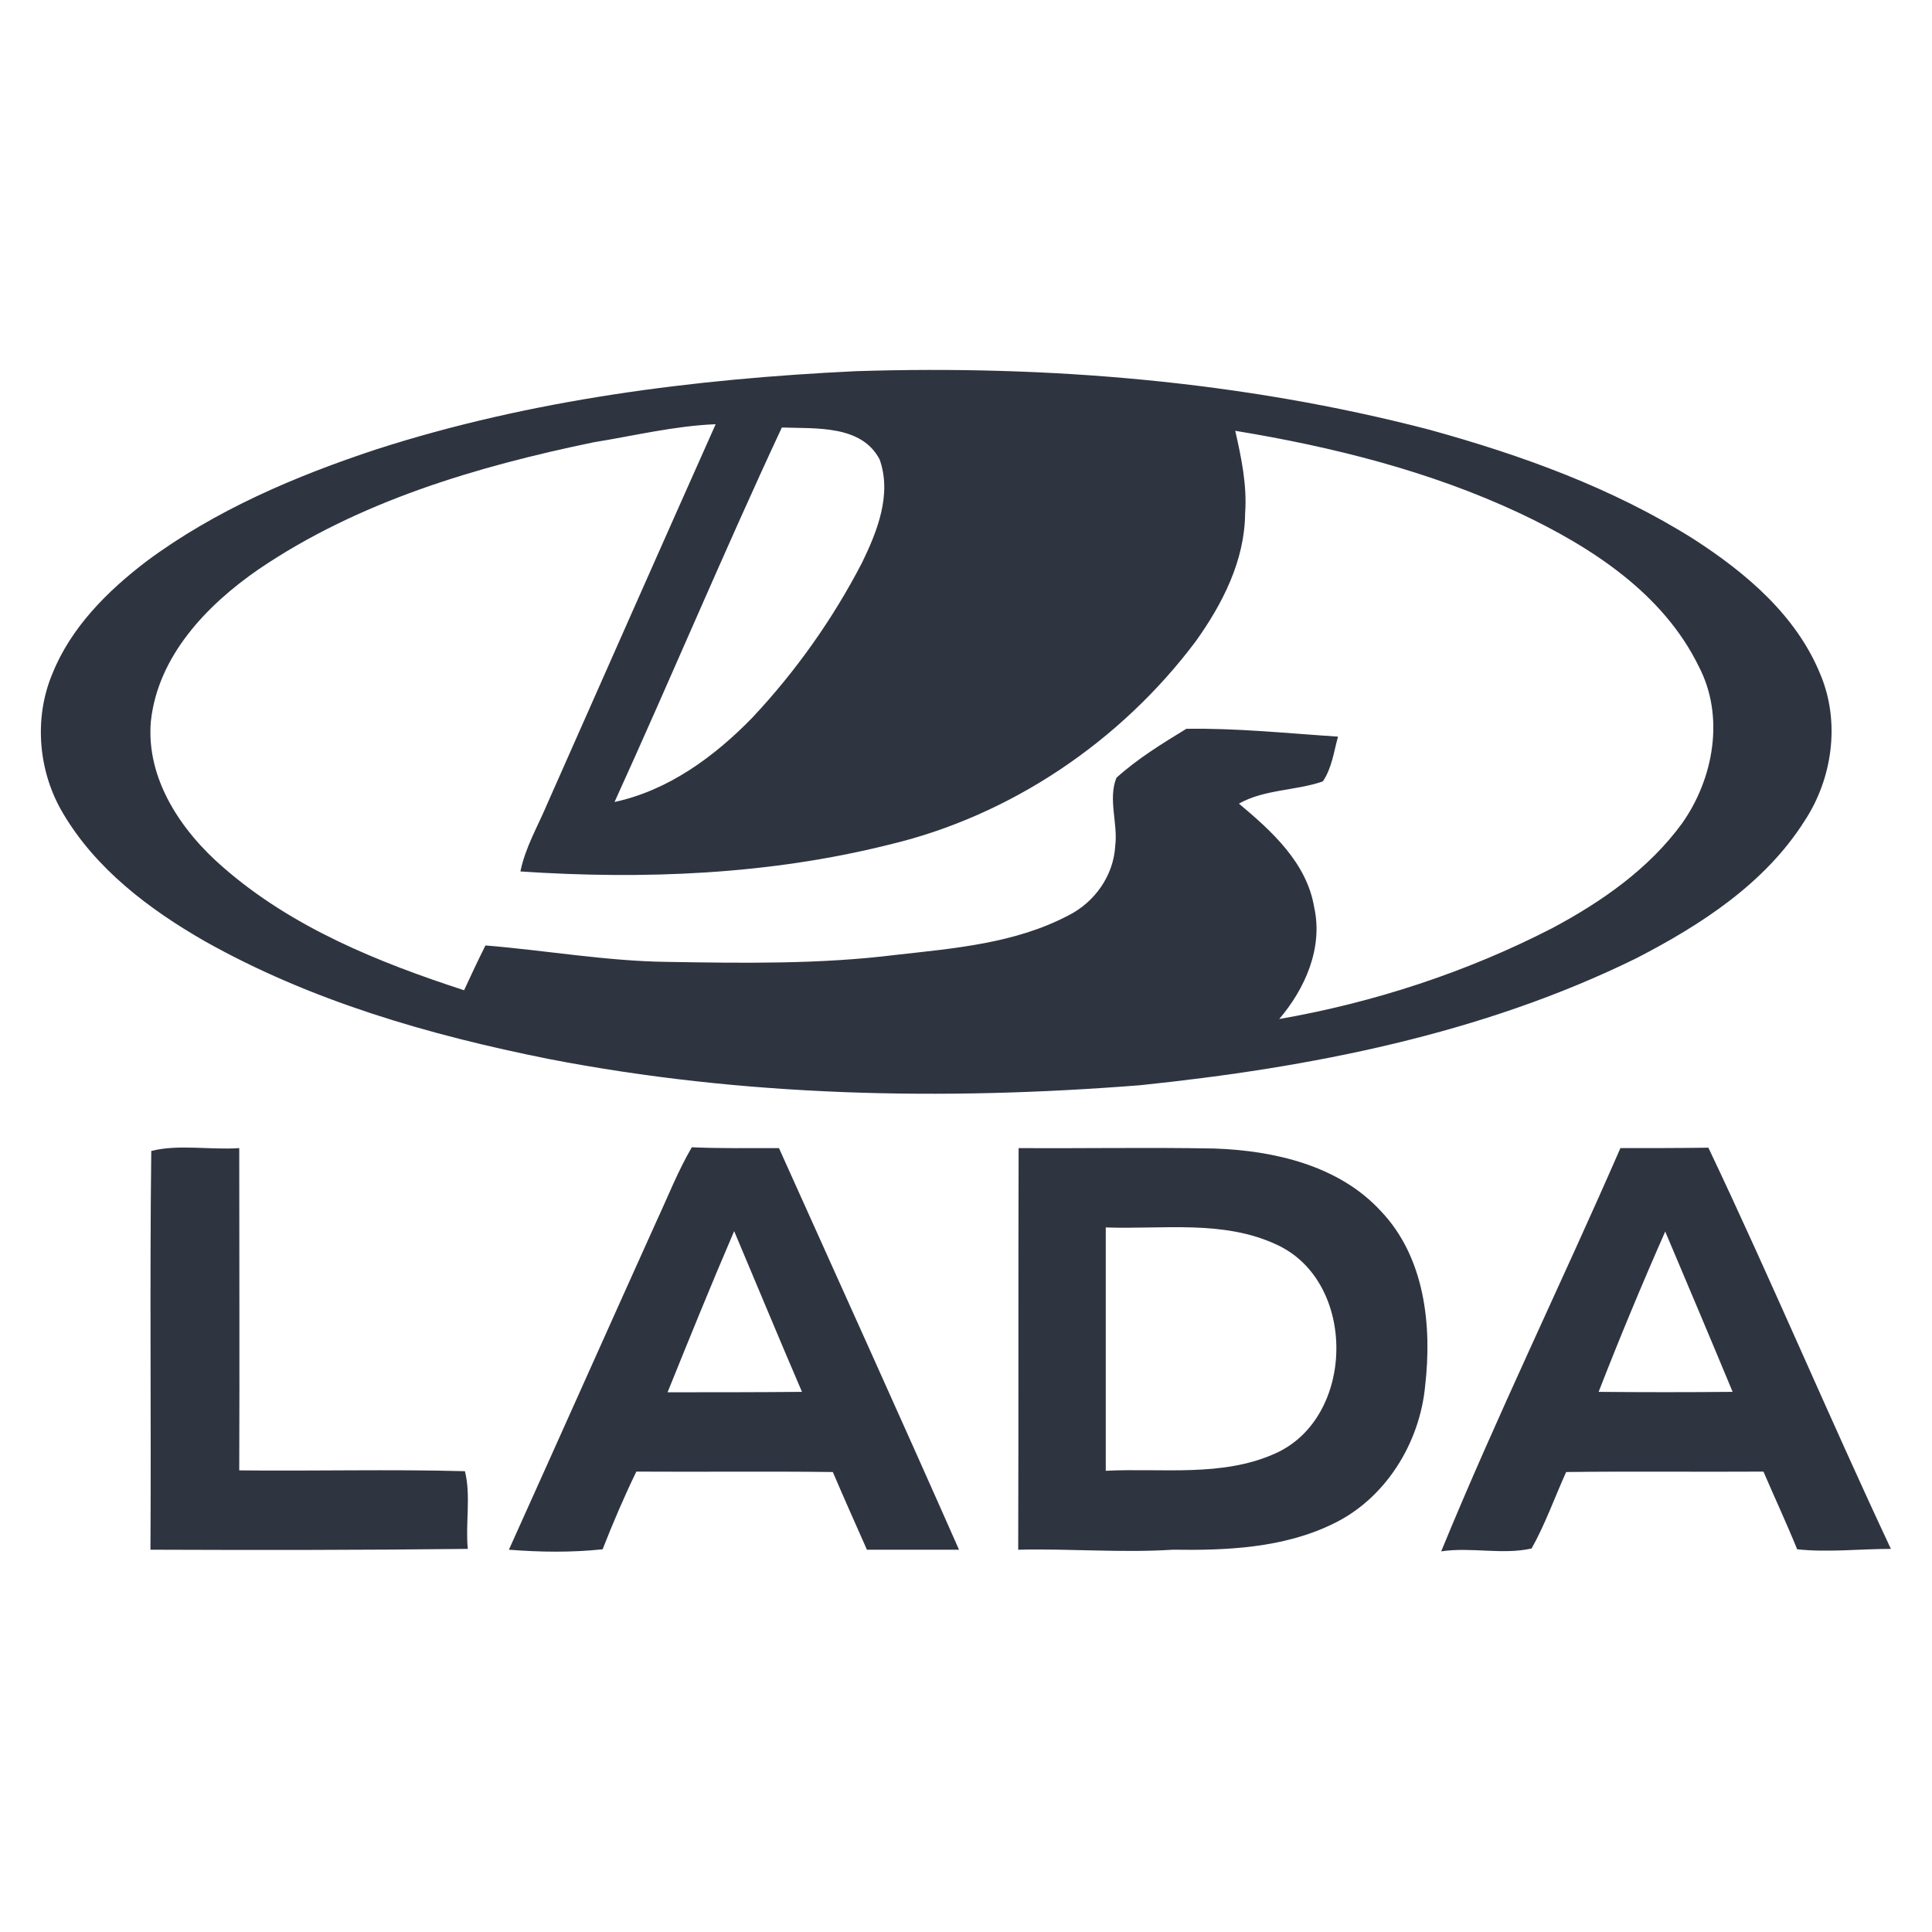 <svg width="47" height="47" viewBox="0 0 47 47" fill="none" xmlns="http://www.w3.org/2000/svg" xmlns:xlink="http://www.w3.org/1999/xlink">
	<desc>
			Created with Pixso.
	</desc>
	<defs>
		<clipPath id="clip2409_28800">
			<rect id="LADA" width="47" height="47" fill="white" fill-opacity="0"/>
		</clipPath>
	</defs>
	<g clip-path="url(#clip2409_28800)">
		<path id="path" d="M20.81 9.03C25.49 8.88 30.22 9.27 34.76 10.45C37.01 11.07 39.23 11.87 41.21 13.12C42.48 13.94 43.71 14.98 44.29 16.42C44.77 17.57 44.58 18.94 43.9 19.97C42.94 21.49 41.38 22.5 39.81 23.31C36.05 25.16 31.88 25.97 27.74 26.4C22.94 26.78 18.08 26.68 13.34 25.76C10.44 25.18 7.56 24.35 4.97 22.89C3.63 22.12 2.33 21.14 1.53 19.78C0.93 18.77 0.82 17.48 1.27 16.4C1.72 15.27 2.61 14.38 3.57 13.65C5.24 12.41 7.19 11.58 9.16 10.93C12.92 9.72 16.87 9.22 20.81 9.03ZM14.44 10.76C11.59 11.35 8.72 12.2 6.29 13.85C5.03 14.72 3.84 15.96 3.67 17.55C3.55 18.95 4.41 20.22 5.43 21.1C7.1 22.56 9.2 23.41 11.29 24.09C11.46 23.72 11.63 23.36 11.81 23C13.28 23.12 14.74 23.38 16.22 23.4C18.08 23.43 19.94 23.46 21.79 23.23C23.22 23.07 24.7 22.95 25.99 22.27C26.63 21.95 27.09 21.3 27.13 20.58C27.2 20.03 26.95 19.44 27.16 18.92C27.67 18.46 28.27 18.09 28.86 17.73C30.09 17.71 31.32 17.84 32.55 17.92C32.45 18.28 32.4 18.69 32.18 19.01C31.51 19.24 30.76 19.2 30.14 19.55C30.94 20.22 31.79 20.99 31.97 22.07C32.19 23.06 31.75 24.05 31.12 24.79C33.42 24.39 35.68 23.65 37.76 22.58C38.96 21.94 40.11 21.14 40.92 20.03C41.69 18.94 41.96 17.43 41.33 16.22C40.46 14.43 38.7 13.3 36.96 12.48C34.78 11.46 32.42 10.87 30.05 10.48C30.2 11.14 30.34 11.81 30.29 12.49C30.28 13.64 29.74 14.69 29.09 15.6C27.26 18.04 24.58 19.85 21.62 20.55C18.7 21.28 15.66 21.4 12.66 21.2C12.78 20.61 13.09 20.09 13.32 19.54C14.68 16.47 16.04 13.39 17.41 10.32C16.41 10.36 15.43 10.6 14.44 10.76ZM14.95 19.51C16.26 19.23 17.39 18.4 18.31 17.45C19.36 16.33 20.26 15.06 20.97 13.69C21.34 12.93 21.7 12.03 21.4 11.18C20.96 10.33 19.84 10.43 19.02 10.4C17.61 13.42 16.33 16.48 14.95 19.51ZM3.68 28C4.34 27.83 5.11 27.98 5.82 27.93C5.82 30.54 5.83 33.16 5.82 35.77C7.65 35.79 9.48 35.74 11.31 35.79C11.46 36.38 11.32 37.06 11.38 37.68C8.8 37.71 6.23 37.71 3.66 37.7C3.68 34.46 3.64 31.23 3.68 28ZM15.97 29.71C16.25 29.11 16.49 28.49 16.83 27.91C17.53 27.94 18.24 27.93 18.95 27.93C20.41 31.18 21.89 34.44 23.33 37.7C22.58 37.7 21.84 37.7 21.09 37.7C20.81 37.07 20.53 36.44 20.26 35.81C18.67 35.79 17.08 35.81 15.48 35.8C15.18 36.42 14.91 37.05 14.66 37.69C13.9 37.77 13.14 37.76 12.38 37.7C13.58 35.04 14.77 32.37 15.97 29.71ZM16.24 33.87C17.32 33.87 18.42 33.87 19.51 33.86C18.95 32.56 18.41 31.25 17.86 29.95C17.3 31.25 16.77 32.56 16.24 33.87ZM24.78 27.93C26.36 27.94 27.95 27.91 29.54 27.94C30.99 27.99 32.57 28.35 33.59 29.46C34.66 30.58 34.84 32.24 34.67 33.71C34.54 35.11 33.7 36.47 32.41 37.08C31.21 37.66 29.84 37.72 28.53 37.7C27.28 37.78 26.02 37.67 24.77 37.7C24.78 34.44 24.77 31.18 24.78 27.93ZM26.9 29.86C26.9 31.83 26.9 33.81 26.9 35.78C28.27 35.71 29.73 35.94 31.02 35.36C32.98 34.49 33.02 31.18 31.06 30.28C29.76 29.67 28.29 29.91 26.9 29.86ZM35.06 37.74C36.42 34.43 37.99 31.21 39.42 27.93C40.13 27.93 40.85 27.93 41.56 27.92C43.09 31.14 44.48 34.44 46 37.68C45.24 37.68 44.47 37.77 43.72 37.69C43.46 37.05 43.17 36.43 42.9 35.8C41.3 35.81 39.7 35.79 38.1 35.81C37.82 36.43 37.59 37.08 37.26 37.67C36.55 37.83 35.79 37.63 35.06 37.74ZM38.89 33.86C39.97 33.87 41.06 33.87 42.15 33.86C41.61 32.56 41.06 31.26 40.51 29.96C39.94 31.25 39.4 32.55 38.89 33.86Z" fill="#2F3441" fill-opacity="1" fill-rule="evenodd"/>
	</g>
</svg>
